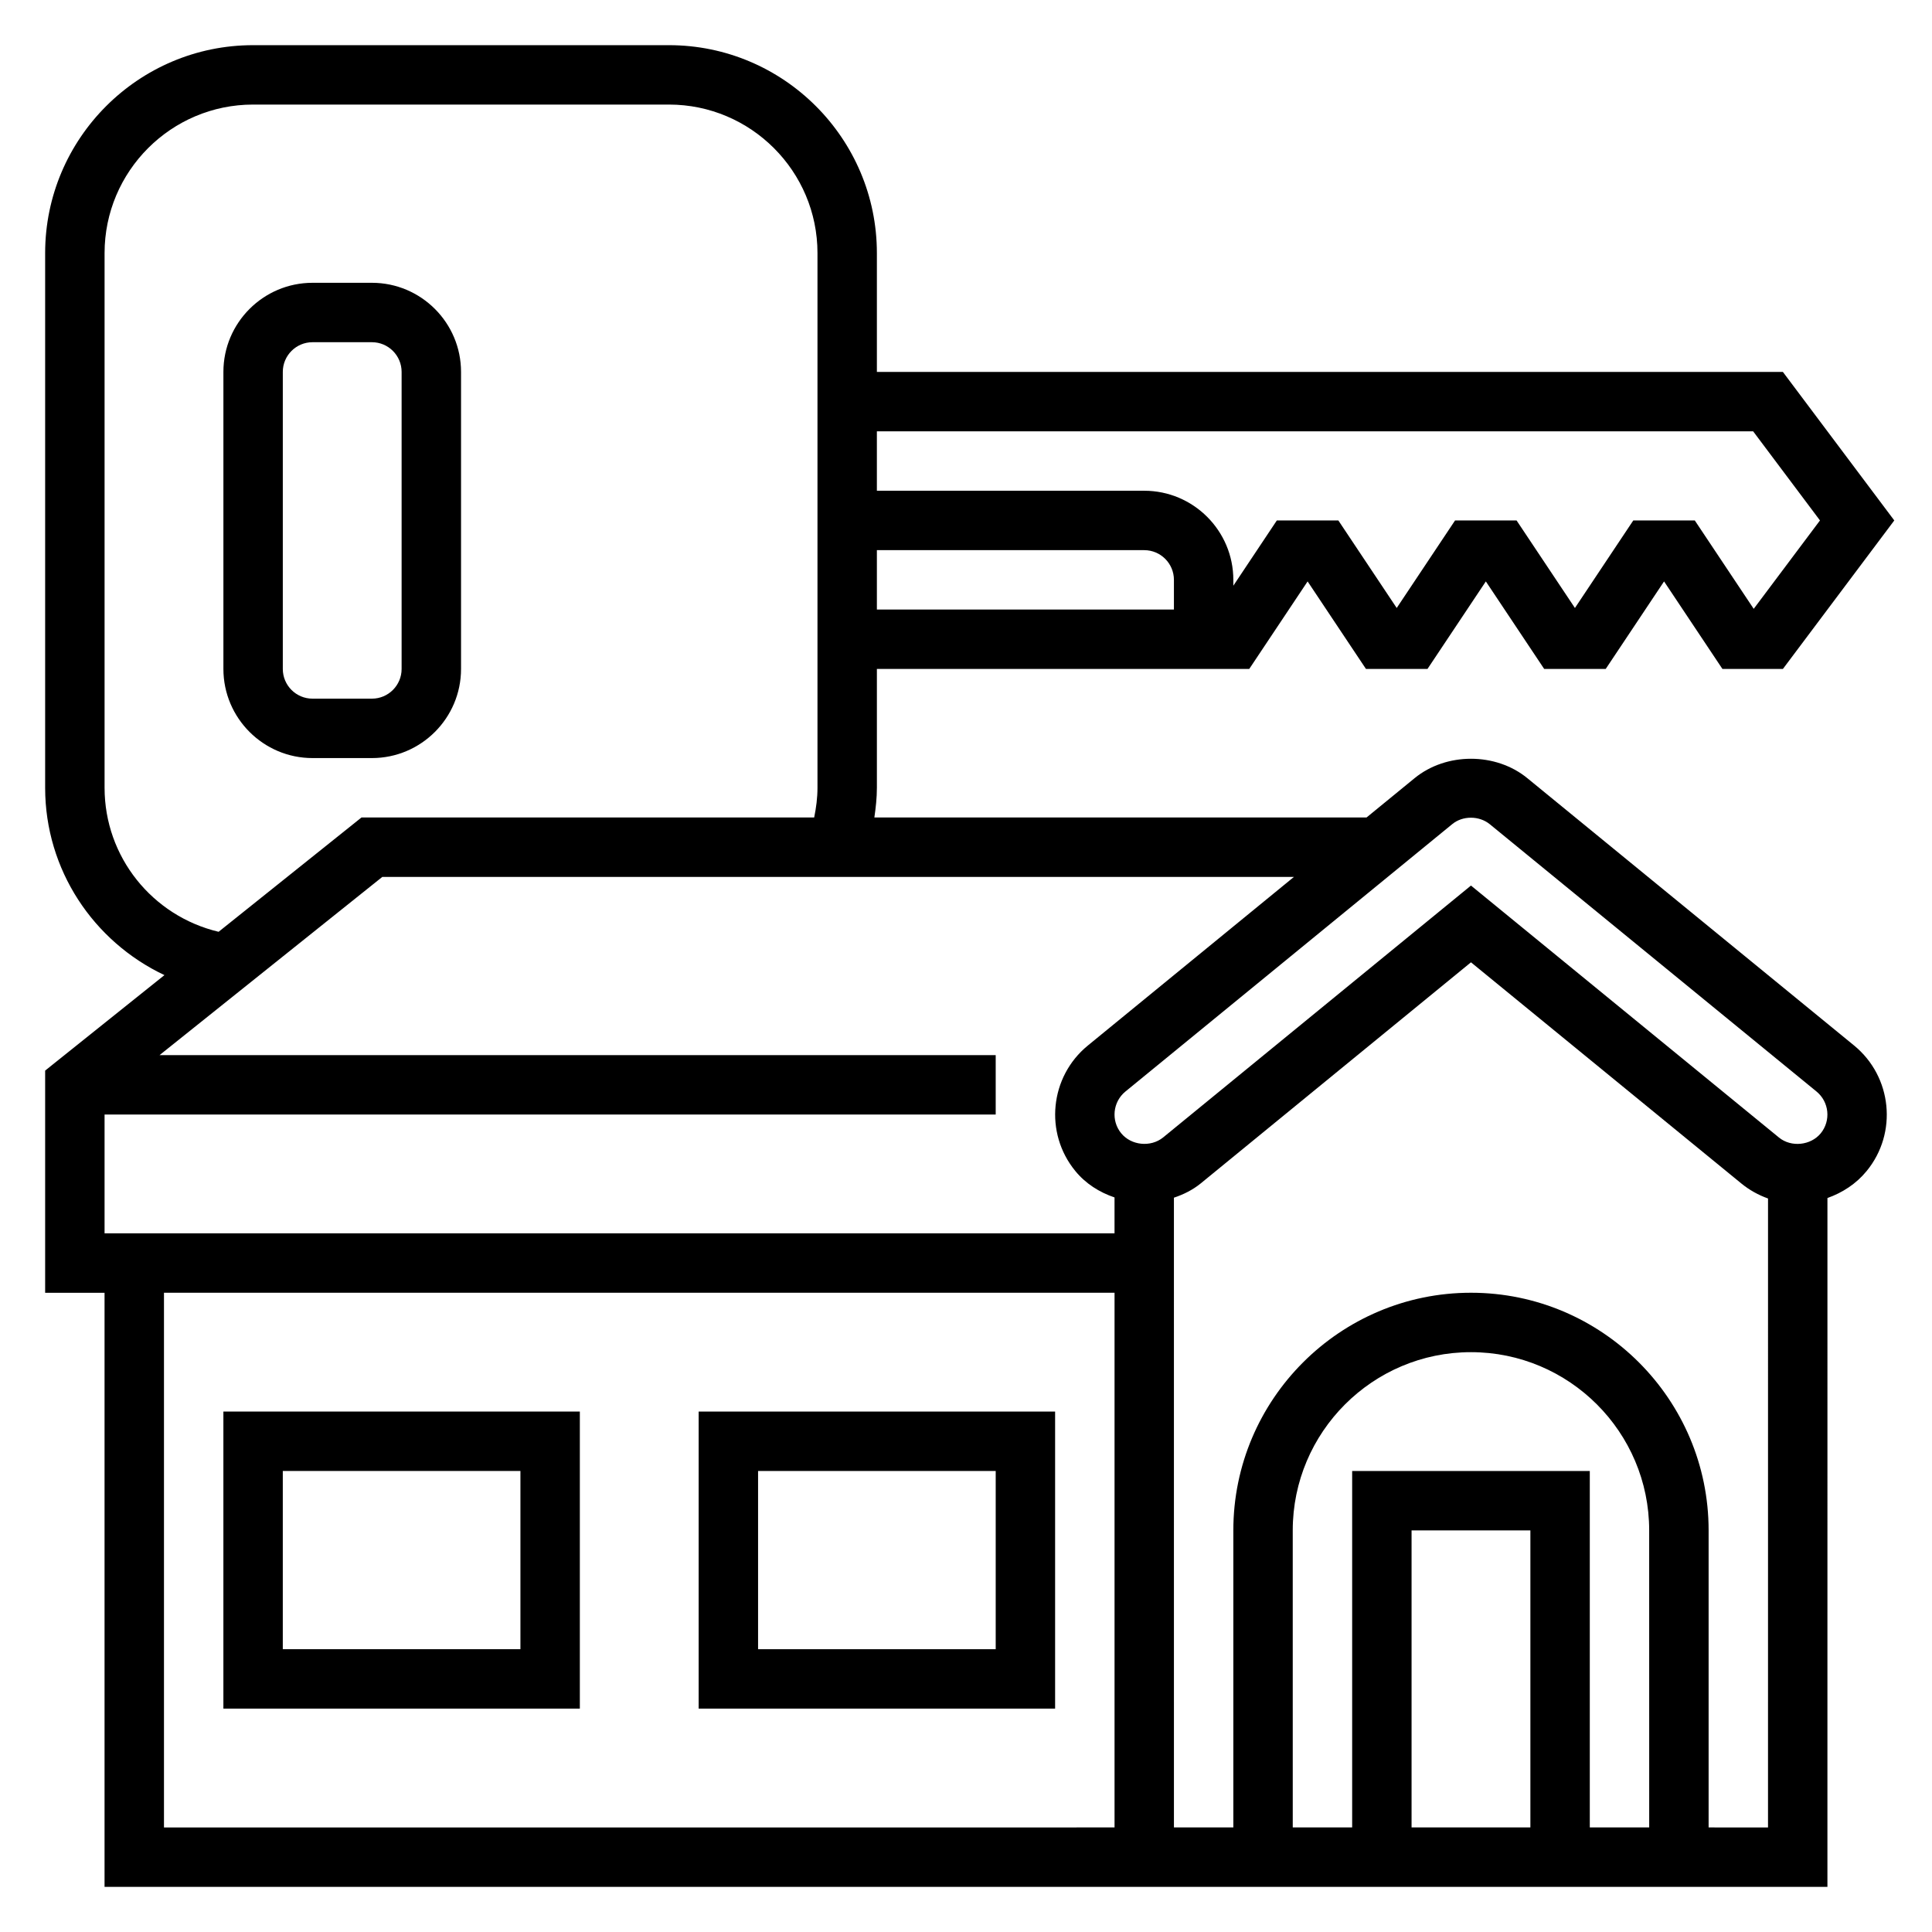 <?xml version="1.0" encoding="UTF-8"?>
<!-- Uploaded to: ICON Repo, www.svgrepo.com, Generator: ICON Repo Mixer Tools -->
<svg fill="#000000" width="800px" height="800px" version="1.1" viewBox="144 144 512 512" xmlns="http://www.w3.org/2000/svg">
 <g>
  <path d="m203.2 596.8h94.465v-78.723h-94.465zm15.742-62.977h62.977v47.23h-62.977z"/>
  <path d="m329.15 518.08v78.719h94.465v-78.719zm78.723 62.977h-62.977v-47.23h62.977z"/>
  <path d="m266.18 321.28v-78.719c0-13.02-10.598-23.617-23.617-23.617h-15.742c-13.02 0-23.617 10.598-23.617 23.617v78.719c0 13.02 10.598 23.617 23.617 23.617h15.742c13.02 0 23.617-10.598 23.617-23.617zm-47.234 0v-78.719c0-4.344 3.527-7.871 7.871-7.871h15.742c4.344 0 7.871 3.527 7.871 7.871v78.719c0 4.344-3.527 7.871-7.871 7.871h-15.742c-4.344 0-7.871-3.523-7.871-7.871z"/>
  <path d="m548.79 350.25c-8.391-6.902-21.547-6.879-29.914-0.023l-12.73 10.414h-130.43c0.375-2.598 0.668-5.219 0.668-7.871v-31.488h98.676l15.469-23.199 15.469 23.199h16.297l15.469-23.199 15.465 23.199h16.297l15.469-23.199 15.469 23.199h16.02l29.52-39.359-29.52-39.359h-240.1v-31.488c0-30.379-24.727-55.105-55.105-55.105h-110.21c-30.379 0-55.105 24.727-55.105 55.105v141.7c0 21.711 12.762 40.723 31.613 49.641l-31.613 25.301v58.883h15.742v157.44h456.58l0.004-182.55c4.008-1.426 7.637-3.785 10.398-7.164 8.25-10.066 6.754-24.984-3.328-33.25zm-19.934 12.156c2.762-2.273 7.133-2.281 9.957 0.023l86.578 70.832c3.371 2.762 3.863 7.731 1.117 11.09-2.644 3.211-7.816 3.762-11.059 1.109l-81.625-66.777-81.586 66.754c-3.297 2.668-8.461 2.133-11.109-1.109-2.746-3.352-2.234-8.32 1.117-11.059zm-96.582 58.684c-10.078 8.258-11.562 23.152-3.328 33.211 2.731 3.363 6.406 5.676 10.414 7.031v9.52h-267.65v-31.488h236.16v-15.742l-221.59-0.004 59.039-47.23h241.59zm22.828-115.55h-78.719v-15.742h70.848c4.344 0 7.871 3.527 7.871 7.871zm153.5-47.234 17.711 23.617-17.562 23.426-15.617-23.426h-16.297l-15.465 23.199-15.469-23.199h-16.297l-15.465 23.199-15.469-23.199h-16.297l-11.531 17.297v-1.551c0-13.02-10.598-23.617-23.617-23.617h-70.848v-15.742zm-436.89 94.465v-141.7c0-21.703 17.656-39.359 39.359-39.359h110.21c21.703 0 39.359 17.656 39.359 39.359v141.7c0 2.676-0.348 5.289-0.875 7.871h-119.97l-37.863 30.293c-17.602-4.195-30.219-19.867-30.219-38.164zm15.742 133.82h251.91v141.7l-251.91 0.004zm393.6 141.7h-15.742v-94.465h-62.977v94.465h-15.742l-0.004-78.723c0-26.047 21.184-47.23 47.23-47.23 26.047 0 47.23 21.184 47.23 47.23zm-31.488 0h-31.488v-78.723h31.488zm47.234 0v-78.723c0-34.723-28.254-62.977-62.977-62.977-34.723 0-62.977 28.254-62.977 62.977v78.719h-15.742l-0.004-166.89c2.527-0.844 4.945-2.031 7.07-3.754l71.652-58.621 71.66 58.621c2.117 1.73 4.519 3.062 7.062 3.969l-0.004 166.68z"/>
 </g>
</svg>